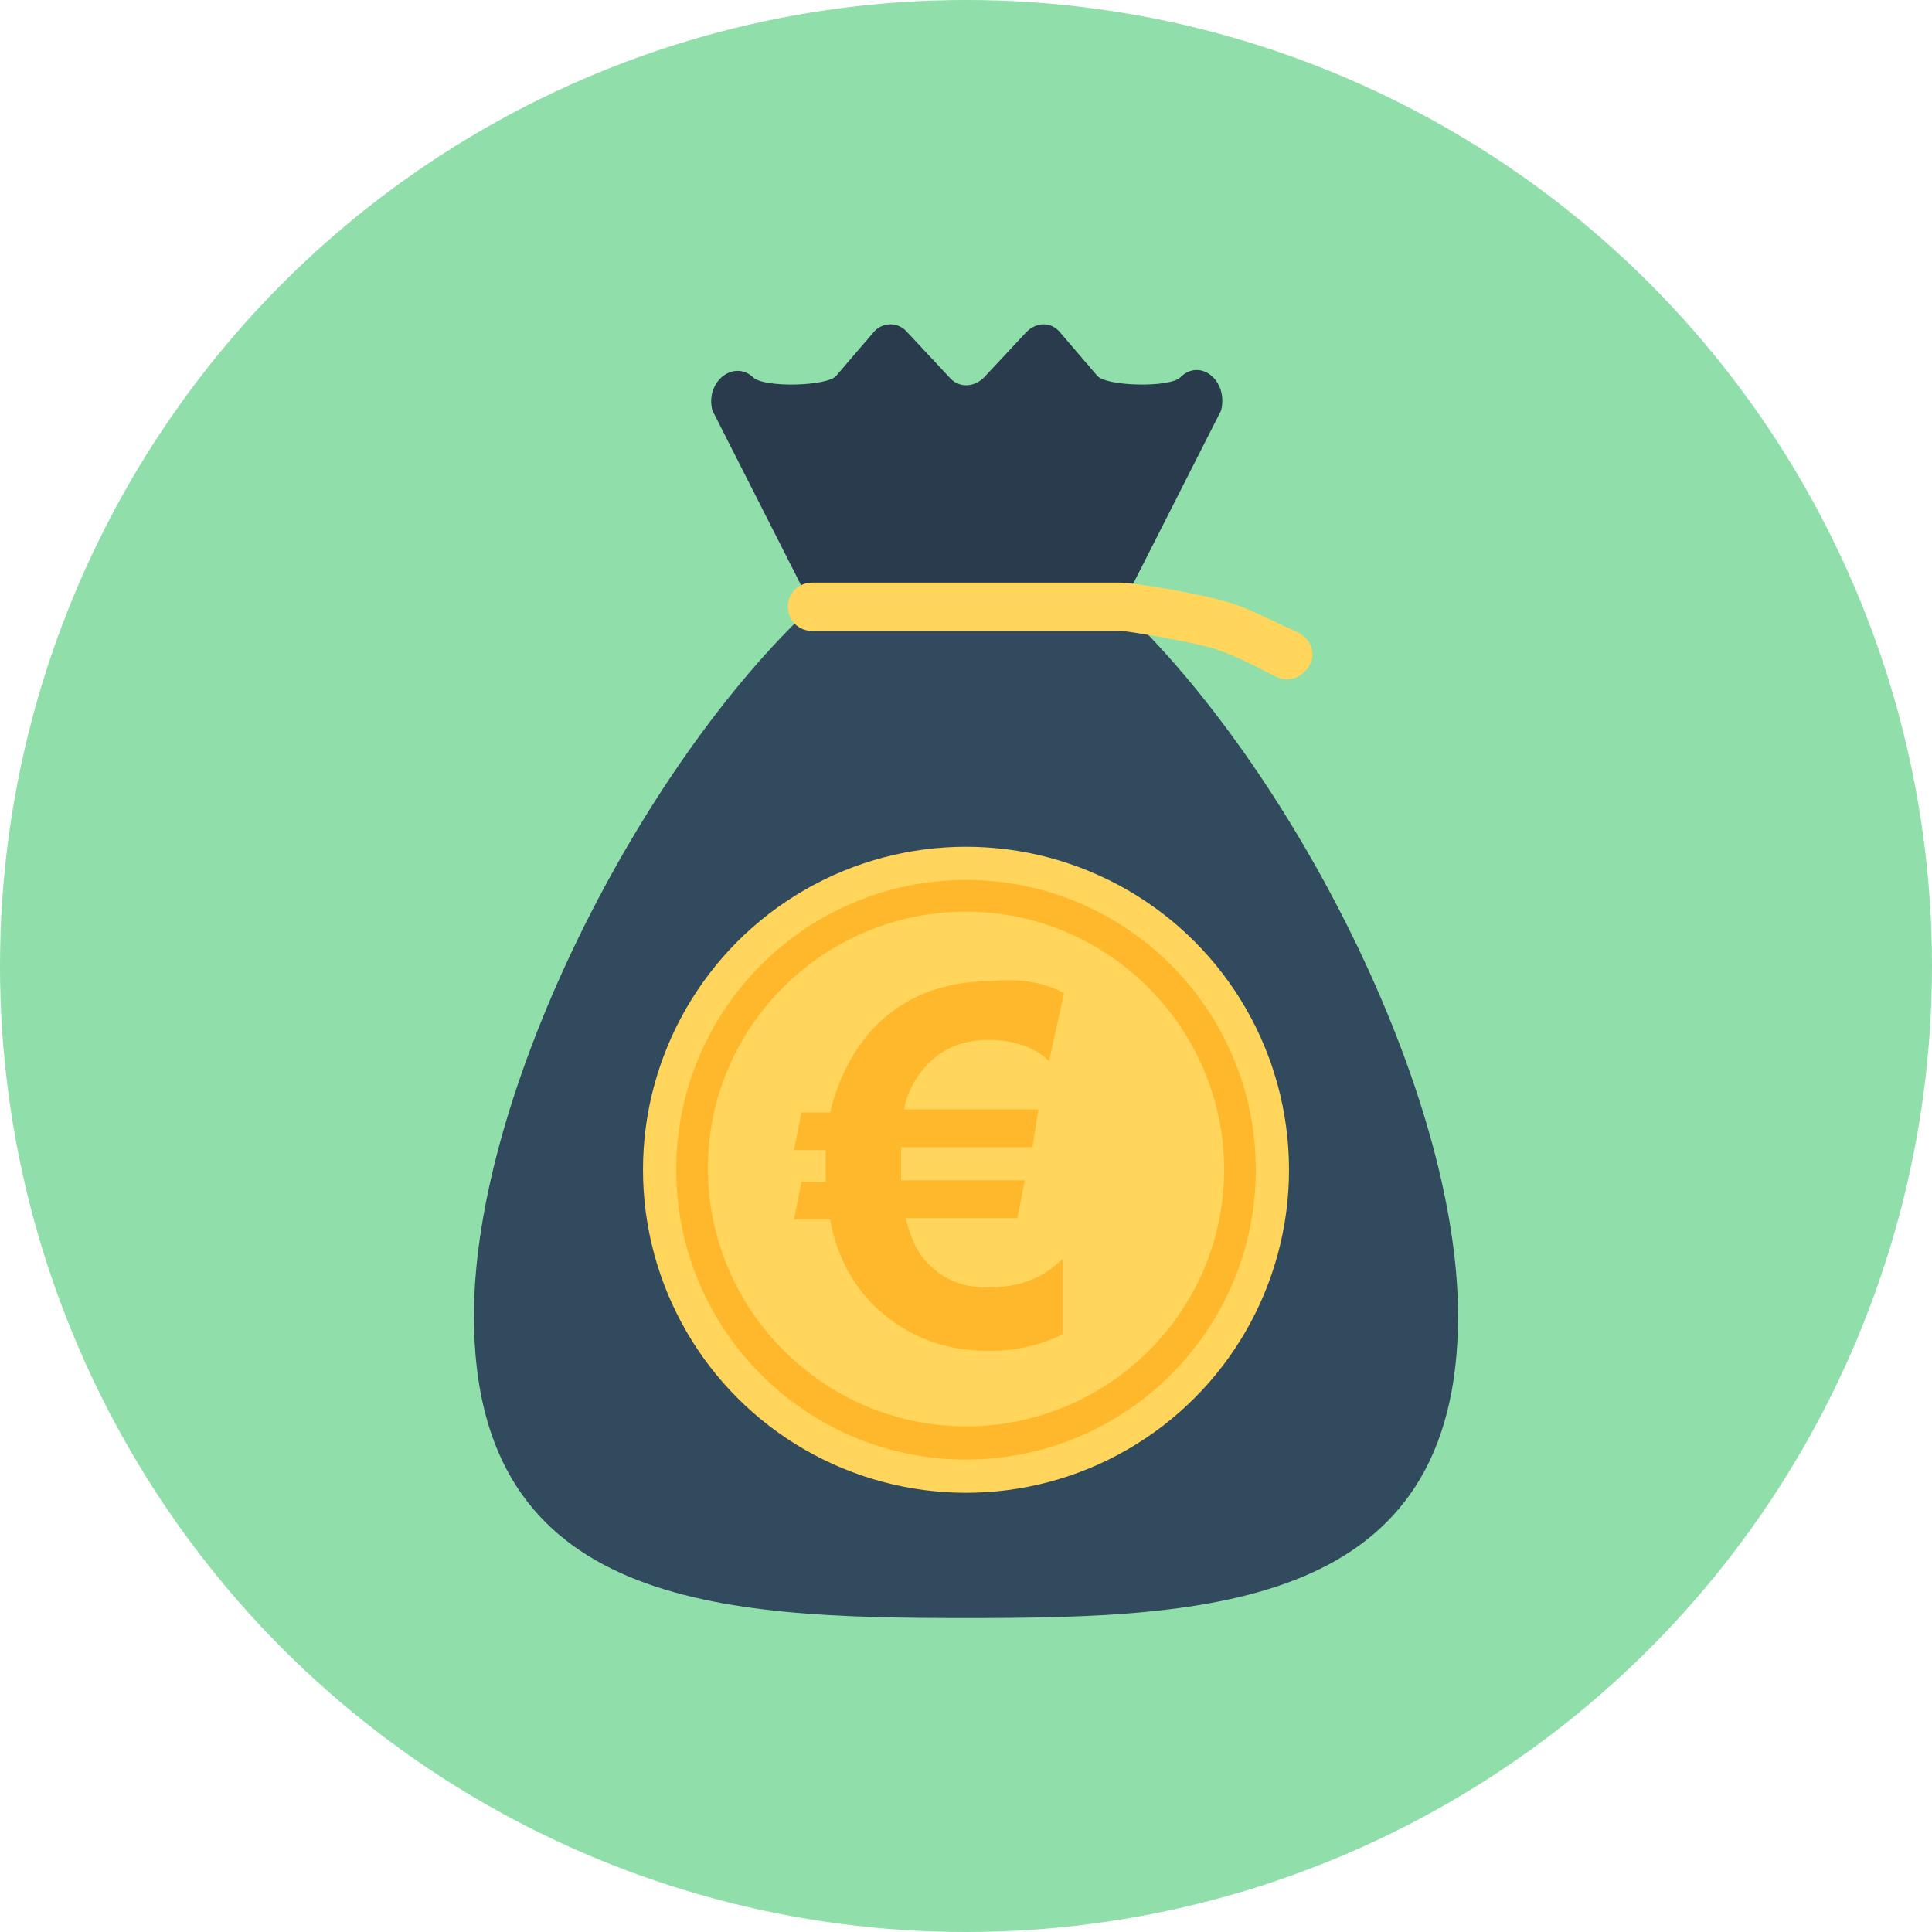 <?xml version="1.0" encoding="iso-8859-1"?>
<!-- Uploaded to: SVG Repo, www.svgrepo.com, Generator: SVG Repo Mixer Tools -->
<svg height="800px" width="800px" version="1.1" id="Layer_1" xmlns="http://www.w3.org/2000/svg" xmlns:xlink="http://www.w3.org/1999/xlink" 
	 viewBox="0 0 504.123 504.123" xml:space="preserve">
<circle style="fill:#90DFAA;" cx="252.062" cy="252.062" r="252.062"/>
<path style="fill:#324A5E;" d="M292.234,158.326h-80.345c-44.111,40.96-88.222,126.031-88.222,185.108
	c0,76.012,64.591,78.769,128.394,78.769s128.394-2.757,128.394-78.769C380.455,284.357,336.345,199.68,292.234,158.326z"/>
<path style="fill:#2B3B4E;" d="M196.529,98.462L196.529,98.462c2.757,2.757,19.298,2.363,21.662-0.394l9.452-11.028
	c2.363-3.151,6.695-3.151,9.058-0.394l11.028,11.815c2.363,2.757,6.302,2.757,9.058,0l11.028-11.815
	c2.757-2.757,6.695-2.757,9.058,0.394l9.452,11.028c2.363,2.757,18.905,3.151,21.662,0.394l0,0c5.12-5.12,12.603,0.788,10.634,8.665
	l-26.388,51.988h-79.951l-26.388-51.988C183.926,99.643,191.409,93.735,196.529,98.462z"/>
<circle style="fill:#FFD55C;" cx="252.062" cy="305.231" r="84.283"/>
<g>
	<path style="fill:#FFB82C;" d="M252.062,229.612c-41.748,0-75.618,33.871-75.618,75.618s33.871,75.618,75.618,75.618
		s75.618-33.871,75.618-75.618S293.809,229.612,252.062,229.612z M252.062,372.185c-37.022,0-67.348-30.326-67.348-67.348
		s30.326-66.954,67.348-66.954s67.348,30.326,67.348,67.348S289.083,372.185,252.062,372.185z"/>
	<path style="fill:#FFB82C;" d="M277.662,259.151l-3.938,17.723c-3.545-3.545-9.058-5.514-15.754-5.514
		c-7.089,0-12.603,2.363-16.935,7.483c-2.363,2.757-4.332,6.302-5.12,10.634h35.052l-1.575,9.846h-34.265c0,0.788,0,2.363,0,3.938
		c0,1.575,0,3.151,0,4.726h32.295l-1.969,9.846h-29.145c1.182,4.726,2.757,8.271,4.726,10.634c4.332,5.12,9.846,7.483,16.542,7.483
		c8.271,0,14.572-2.363,19.692-7.483v19.692c-5.514,2.757-11.815,4.332-19.298,4.332c-12.603,0-22.449-4.332-30.72-12.603
		c-5.514-5.908-9.058-12.997-10.634-21.662h-9.452l1.969-9.846h6.302c0-1.182,0-1.969,0-3.151c0-1.969,0-3.545,0-5.12h-8.271
		l1.969-9.846h7.483c1.969-8.271,5.514-15.36,10.634-21.268C235.126,260.332,245.76,256,258.757,256
		C266.24,255.212,272.542,256.394,277.662,259.151z"/>
</g>
<path style="fill:#FFD55C;" d="M335.951,177.231c-0.788,0-1.575,0-2.363-0.394c-1.575-0.788-3.545-1.575-5.514-2.757
	c-3.938-1.969-8.271-3.938-12.209-5.12c-7.483-1.969-21.662-4.332-23.631-4.332h-80.345c-3.545,0-6.302-2.757-6.302-6.302
	c0-3.545,2.757-6.302,6.302-6.302h80.345c3.938,0,20.086,2.757,26.782,4.726c5.12,1.182,10.24,3.938,14.572,5.908
	c1.575,0.788,3.545,1.575,5.12,2.363c3.151,1.575,4.726,5.12,3.151,8.271C340.677,175.655,338.314,177.231,335.951,177.231z"/>
</svg>
